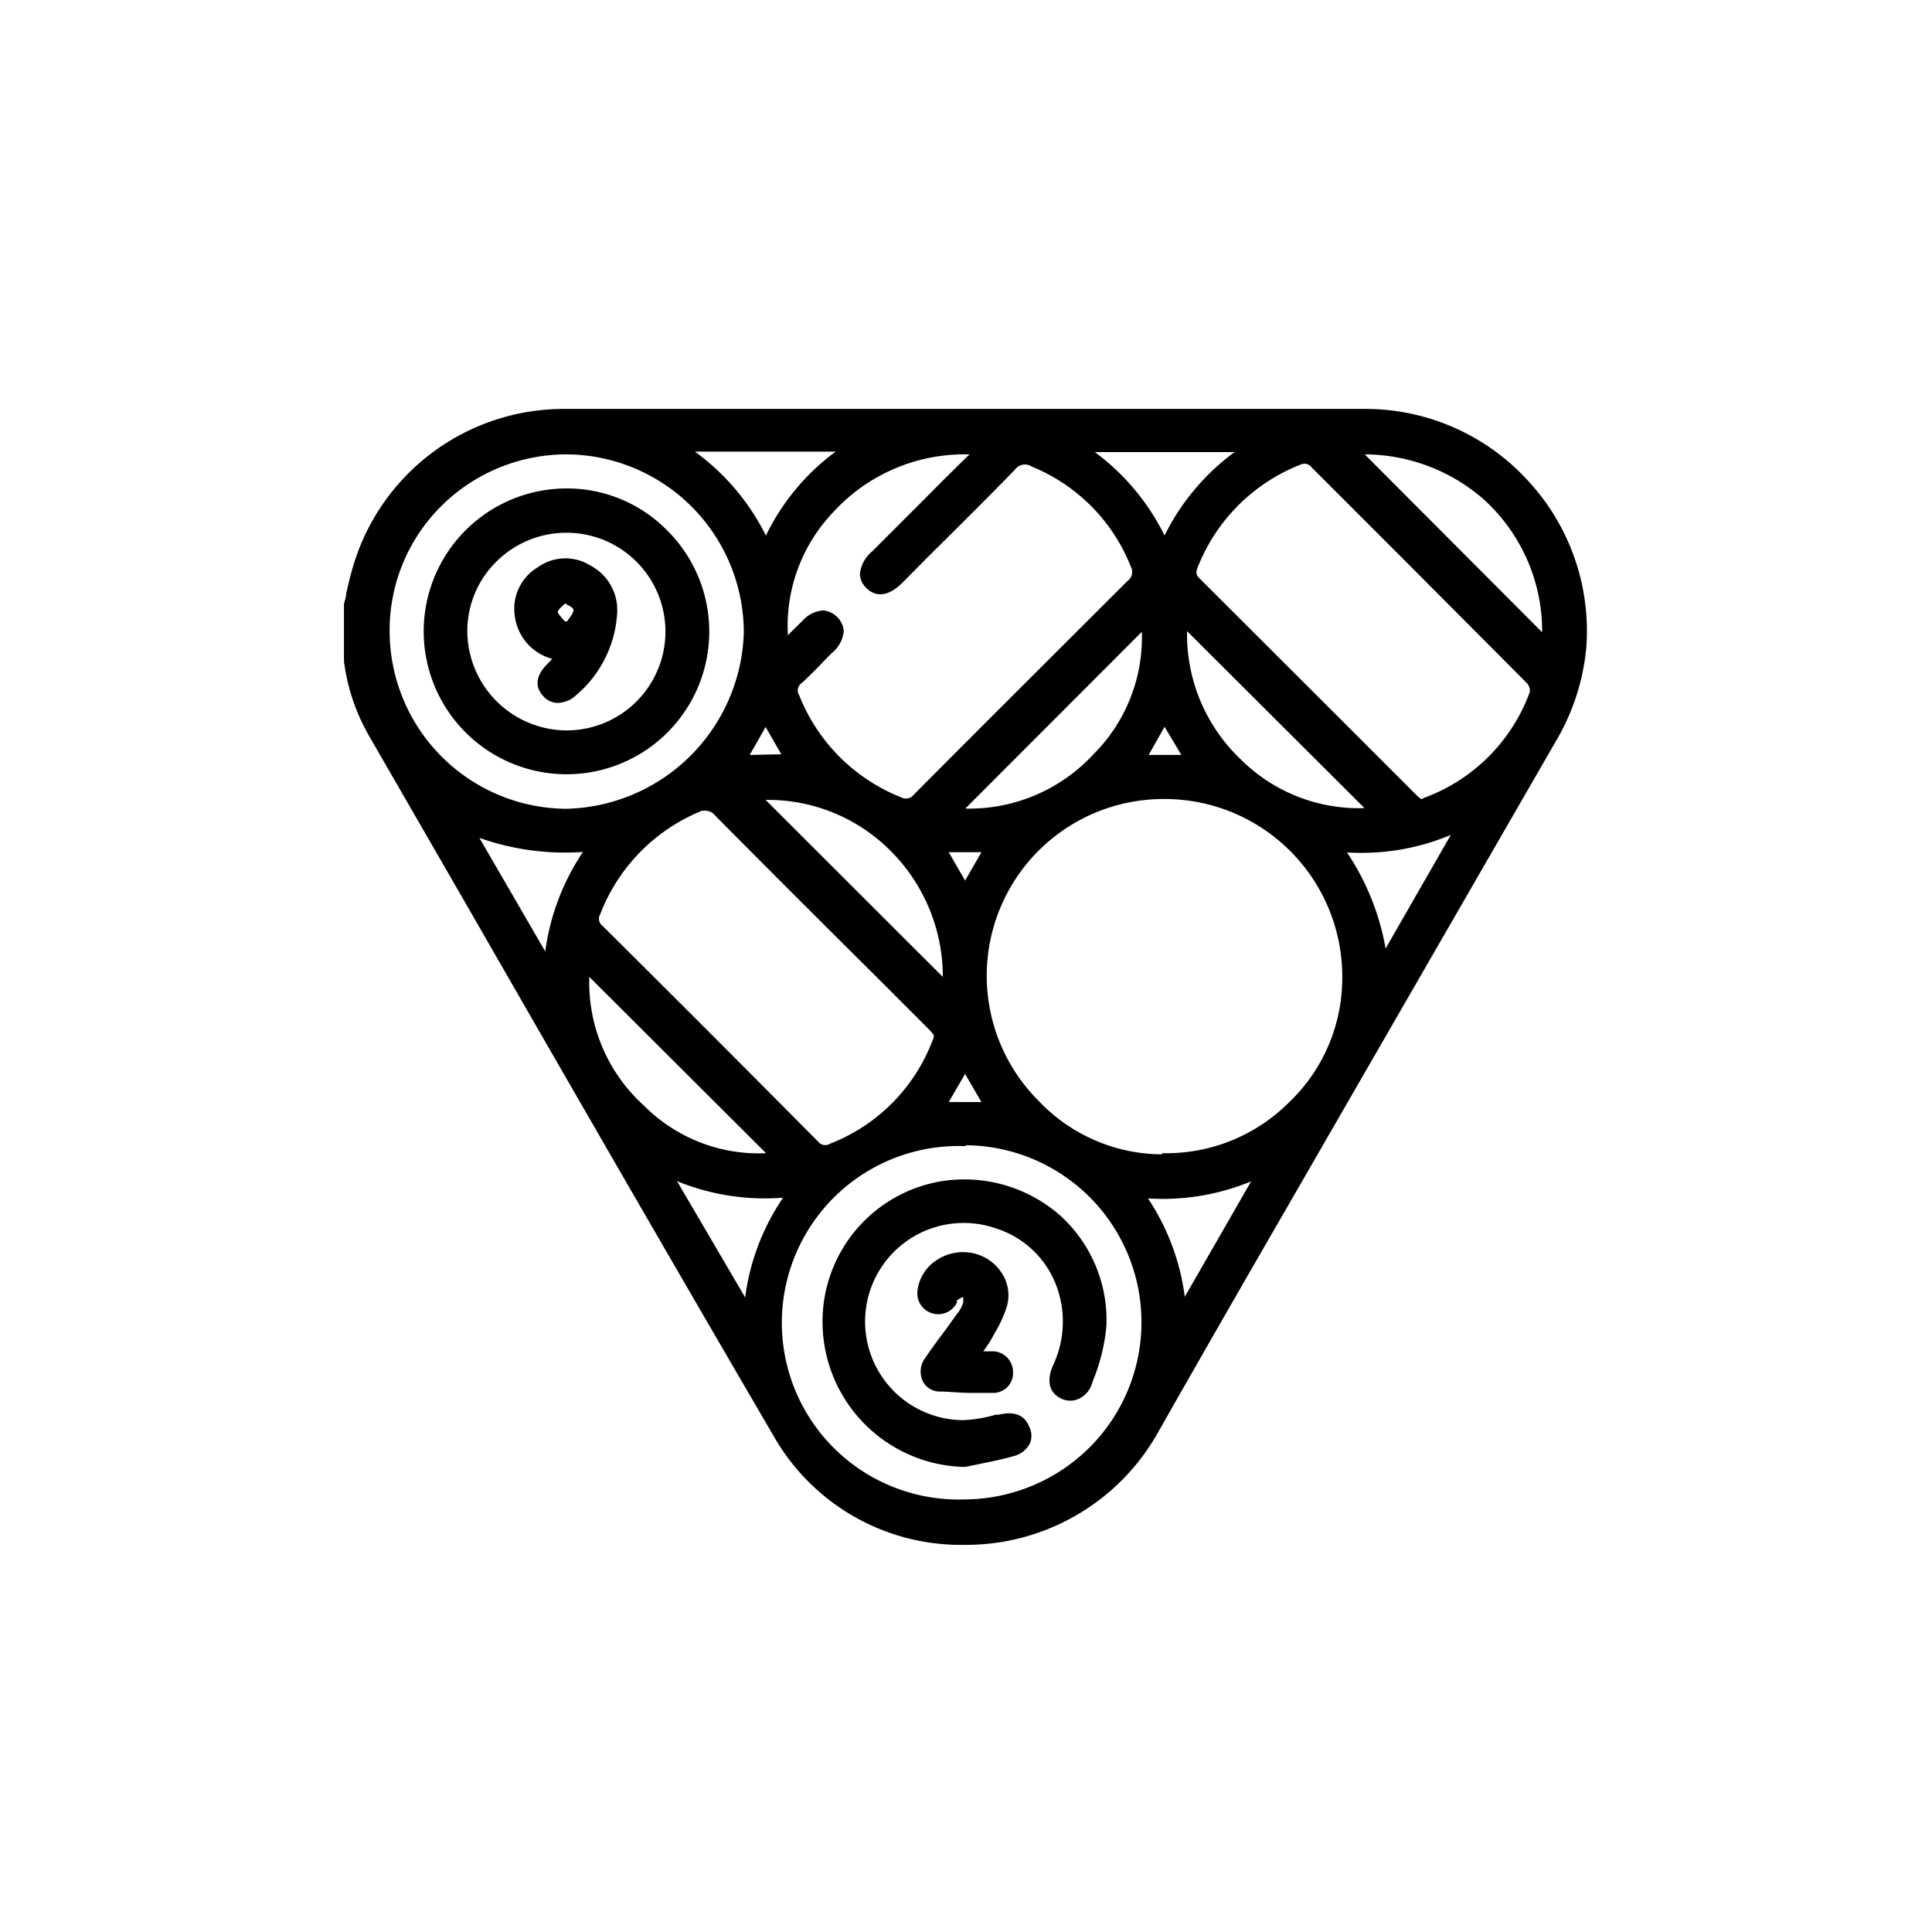 <svg id="Layer_1" data-name="Layer 1" xmlns="http://www.w3.org/2000/svg" viewBox="0 0 85.04 85.04"><path d="M67.22,21.12A9.68,9.68,0,0,0,60,18q-17.57,0-35.13,0a9.67,9.67,0,0,0-9.38,7.11c-.1.34-.17.68-.25,1,0,.16-.06.31-.1.47v2.26l0,.06a.36.36,0,0,0,0,.09.3.3,0,0,1,0,.11,8.78,8.78,0,0,0,1.11,3.3l4.47,7.75c4.35,7.57,8.86,15.4,13.34,23.07A9.48,9.48,0,0,0,42.44,68h.05A9.69,9.69,0,0,0,51,63q2.74-4.82,5.51-9.61l8.65-15,3.31-5.74a9.86,9.86,0,0,0,1.35-4.11A9.72,9.72,0,0,0,67.22,21.12ZM63.86,36.75l-2.87,5a11.05,11.05,0,0,0-1.7-4.23A10.15,10.15,0,0,0,63.86,36.75Zm-38.2.75A10.3,10.3,0,0,0,24,41.88l-2.9-5A11.31,11.31,0,0,0,25.66,37.5Zm-.76-1.9h0a7.83,7.83,0,0,1-7.75-7.86,7.7,7.7,0,0,1,2.3-5.49A7.83,7.83,0,0,1,25,20h0a7.85,7.85,0,0,1,7.74,7.84A8,8,0,0,1,24.9,35.6ZM42.58,20.09c-.64.63-1.24,1.22-1.83,1.82l-2.36,2.36a1.48,1.48,0,0,0-.54,1,.9.9,0,0,0,.29.62c.31.3.84.5,1.59-.25l1.11-1.12c1.26-1.25,2.57-2.55,3.83-3.84a.54.54,0,0,1,.75-.14,7.88,7.88,0,0,1,4.35,4.39.48.48,0,0,1-.13.63c-3,3-6.11,6.09-9.41,9.41a.45.45,0,0,1-.58.12,8,8,0,0,1-4.47-4.48.4.4,0,0,1,.13-.56c.35-.33.7-.68,1-1l.33-.33a1.39,1.39,0,0,0,.5-.95,1,1,0,0,0-.91-.9,1.34,1.34,0,0,0-.93.48l-.29.28-.33.33a7.26,7.26,0,0,1,2-5.42A7.82,7.82,0,0,1,42.57,20h.11ZM33,33.23,33.7,32l.69,1.2Zm19,0H50.56l.7-1.24ZM30.89,35.69a.74.74,0,0,1,.22,0,.5.5,0,0,1,.35.19q3.48,3.51,7,7l2.42,2.42c.08.08.15.17.22.25l0,0,0,.09a.93.93,0,0,1-.07.2,7.86,7.86,0,0,1-4.49,4.5.4.4,0,0,1-.53-.09c-3.16-3.19-6.35-6.38-9.48-9.49a.39.39,0,0,1-.11-.52A8,8,0,0,1,30.89,35.69Zm11.6-.1,7.77-7.78a7.27,7.27,0,0,1-2.13,5.39A7.44,7.44,0,0,1,42.49,35.59Zm-8.79-.38a7.6,7.6,0,0,1,4.9,1.7A7.84,7.84,0,0,1,41.5,43Zm8.06,2.3H43.2l-.72,1.25Zm1.44,11H41.76l.72-1.24ZM60.06,35.57a7.36,7.36,0,0,1-5.42-2.12,7.59,7.59,0,0,1-2.39-5.67Zm-8.8-12a10.13,10.13,0,0,0-3.07-3.67h6.15A10.15,10.15,0,0,0,51.26,23.57Zm-17.55,0a10.17,10.17,0,0,0-3.12-3.69h6.19A10,10,0,0,0,33.71,23.58ZM42.5,50.41h0A7.79,7.79,0,0,1,48,63.67,7.86,7.86,0,0,1,42.43,66h0a7.78,7.78,0,1,1,.08-15.55Zm8.65.4a7.52,7.52,0,0,1-5.42-2.34,7.78,7.78,0,0,1,5.49-13.3h.12a7.82,7.82,0,0,1,7.74,8,7.55,7.55,0,0,1-2.36,5.37,7.63,7.63,0,0,1-5.5,2.22h-.07ZM62.57,35.18l0,0a1.25,1.25,0,0,1-.19-.15l-3-3-6.58-6.57c-.16-.15-.17-.26-.08-.49a8,8,0,0,1,4.5-4.51.63.63,0,0,1,.21-.05.41.41,0,0,1,.31.17l4.07,4.07,5.41,5.43a.53.53,0,0,1,.12.37,7.82,7.82,0,0,1-4.66,4.67ZM33.72,50.76a7.12,7.12,0,0,1-5.37-2.09A7.3,7.3,0,0,1,25.94,43Zm.72,2a10.09,10.09,0,0,0-1.64,4.35l-3-5.12A10.2,10.2,0,0,0,34.44,52.72ZM55.07,52l-2.92,5.08a10.15,10.15,0,0,0-1.62-4.33A10.2,10.2,0,0,0,55.07,52Zm5-32a8,8,0,0,1,5.26,2,7.84,7.84,0,0,1,2.55,5.83Z"/><path d="M42.48,64.57h0l.63-.13c.49-.1,1-.2,1.48-.34a1.11,1.11,0,0,0,.73-.54.86.86,0,0,0,0-.72c-.2-.55-.66-.74-1.36-.57l-.13,0a6,6,0,0,1-1.44.24h0a4.34,4.34,0,1,1,1.48-8.43,4.19,4.19,0,0,1,2.55,2.32,4.51,4.51,0,0,1-.07,3.7c-.3.68-.17,1.22.38,1.47a.92.92,0,0,0,.76,0,1.1,1.1,0,0,0,.59-.72l.07-.18a8.39,8.39,0,0,0,.55-2.3,6.21,6.21,0,0,0-2.06-4.89A6.39,6.39,0,0,0,41.4,52a6.26,6.26,0,0,0-5.19,6.42A6.39,6.39,0,0,0,42.48,64.57Z"/><path d="M42.18,57.77l-.07.08-.48.67c-.31.41-.62.83-.91,1.26a1,1,0,0,0-.11,1,.83.83,0,0,0,.71.47c.44,0,.9.06,1.39.06l1.06,0a.87.87,0,0,0,.82-.92.91.91,0,0,0-.88-.91h-.43l.07-.1a4.67,4.67,0,0,0,.34-.53l.12-.22a5.22,5.22,0,0,0,.51-1.13,1.78,1.78,0,0,0-.21-1.44,2,2,0,0,0-1.34-.91,2.09,2.09,0,0,0-1.59.35,1.85,1.85,0,0,0-.79,1.27.92.92,0,0,0,1.67.67.38.38,0,0,0,.06-.13s0-.06,0-.07a1.17,1.17,0,0,1,.27-.15.84.84,0,0,1,0,.27A1.86,1.86,0,0,1,42.18,57.77Z"/><path d="M24.94,21.5h0a6.29,6.29,0,0,0,0,12.58,6.28,6.28,0,0,0,4.4-10.76A6.18,6.18,0,0,0,24.94,21.5Zm0,10.65h0a4.39,4.39,0,0,1-4.37-4.37,4.28,4.28,0,0,1,1.28-3.06,4.36,4.36,0,0,1,3.09-1.27h0a4.35,4.35,0,0,1,0,8.7Z"/><path d="M26,24.9a2.08,2.08,0,0,0-2.33.07,2.13,2.13,0,0,0-1,2.21A2.23,2.23,0,0,0,24.31,29h0l-.19.2c-.68.66-.48,1.16-.19,1.46a.85.85,0,0,0,.63.28,1.23,1.23,0,0,0,.81-.35,5.11,5.11,0,0,0,1.79-3.53A2.21,2.21,0,0,0,26,24.9Zm-.77,2c0,.07-.09.2-.17.31l-.1.14h-.1l-.11-.13c-.09-.1-.2-.23-.2-.29s.13-.19.24-.29l.09-.08.1.07C25.11,26.68,25.24,26.78,25.25,26.86Z"/></svg>